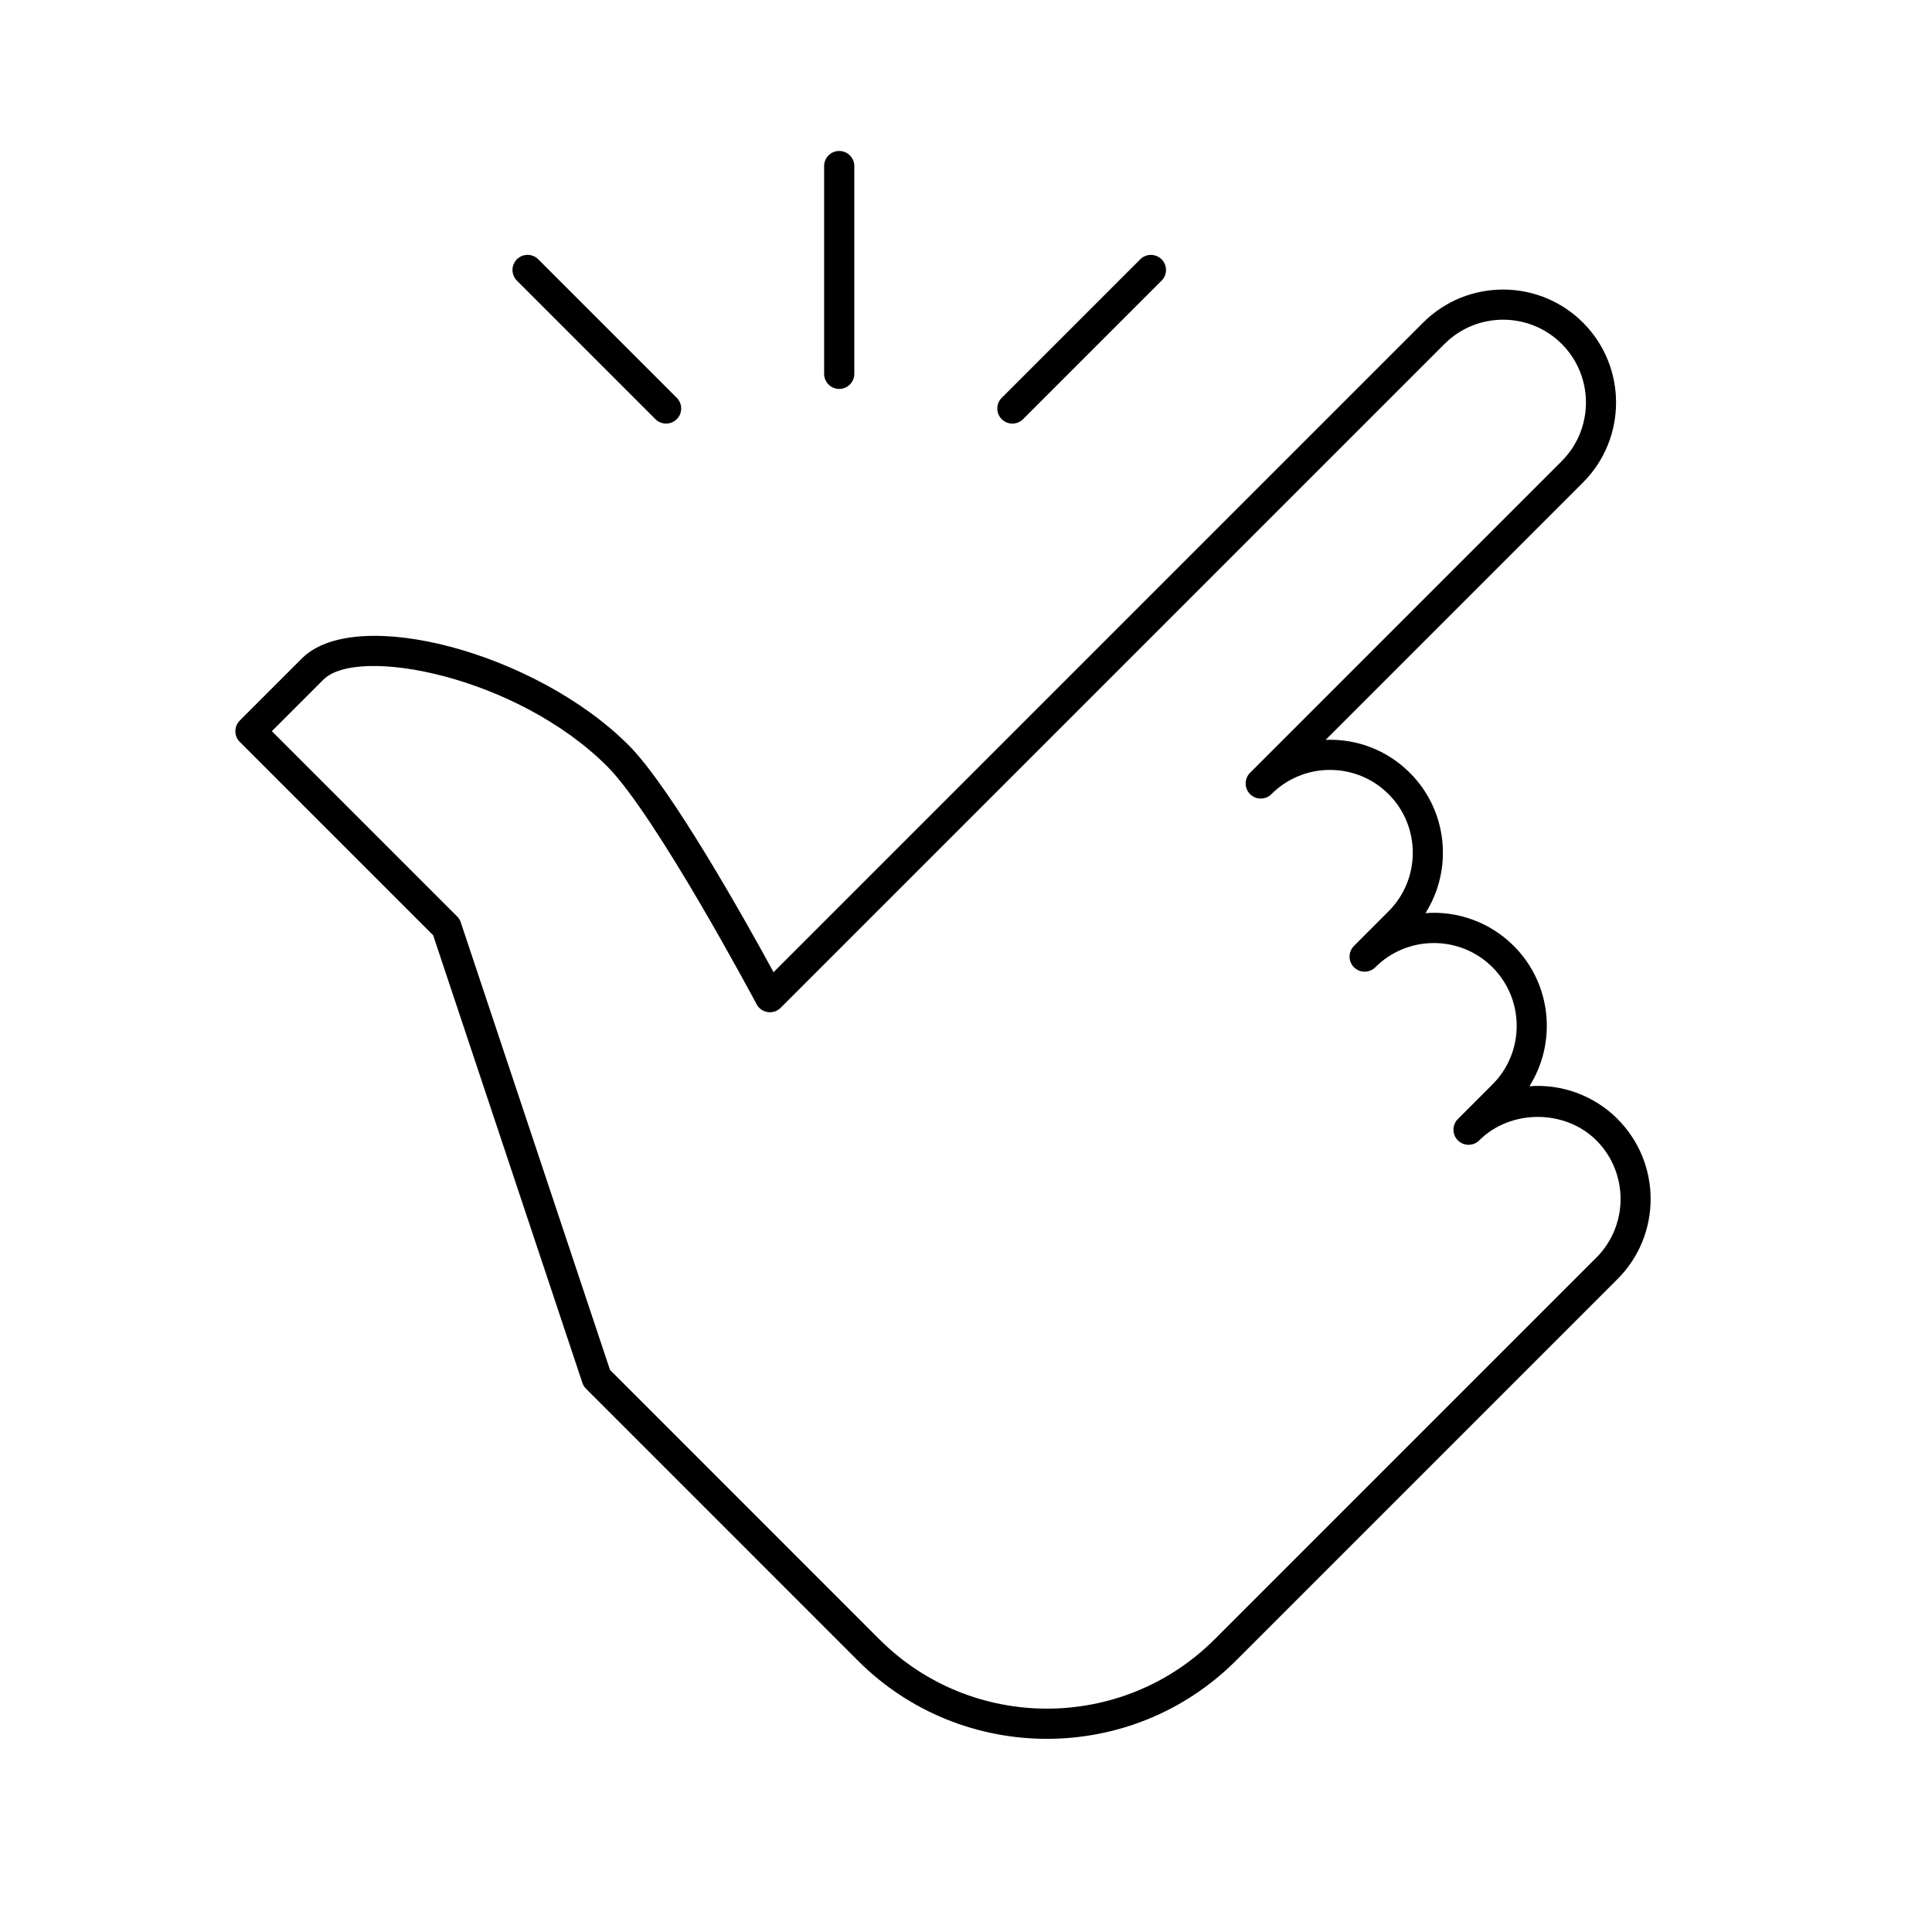 <?xml version="1.0" encoding="UTF-8"?><svg xmlns="http://www.w3.org/2000/svg" xmlns:xlink="http://www.w3.org/1999/xlink" viewBox="0 0 64 64"><defs><style>.ao{clip-rule:evenodd;}.ao,.ap{fill:none;stroke:#000;stroke-miterlimit:10;stroke-width:2.061px;}.ap{fill-rule:evenodd;}.aq{clip-path:url(#v);}</style><clipPath id="v"><path class="ao" d="M-147.032-56.074"/></clipPath></defs><g id="u"><g><g class="aq"><path d="M587.965,5614.701H-1062.795V-2752.446H587.965V5614.701Zm-1648.699-2.061H585.905V-2750.385H-1060.734V5612.64Z"/></g><path class="ap" d="M-147.032-56.074"/></g></g><g id="w"><g><path d="M27.8,12.884c.276,0,.5-.224,.5-.5V5.501c0-.276-.224-.5-.5-.5s-.5,.224-.5,.5v6.883c0,.276,.224,.5,.5,.5Z"/><path d="M33.536,14.032c.128,0,.256-.049,.354-.146l4.589-4.589c.195-.195,.195-.512,0-.707s-.512-.195-.707,0l-4.589,4.589c-.195,.195-.195,.512,0,.707,.098,.098,.226,.146,.354,.146Z"/><path d="M53.587,37.07c-.772-.774-1.846-1.17-2.924-1.087,.915-1.447,.742-3.389-.518-4.648-.772-.773-1.844-1.169-2.924-1.087,.915-1.447,.742-3.389-.518-4.648-.766-.765-1.776-1.131-2.788-1.092l8.524-8.525c1.46-1.46,1.46-3.836,0-5.296-1.46-1.459-3.834-1.461-5.296,0l-21.518,21.518c-.888-1.63-3.382-6.101-4.807-7.526-3.069-3.067-9.033-4.65-10.815-2.87l-2.06,2.06c-.195,.195-.195,.512,0,.707l6.406,6.406,4.944,14.828c.024,.073,.066,.141,.121,.195l9.007,9.008c1.726,1.726,3.992,2.588,6.259,2.588s4.534-.862,6.26-2.588l12.645-12.645c1.459-1.46,1.459-3.837,0-5.297Zm-.707,4.59l-12.645,12.645c-3.062,3.061-8.044,3.061-11.104,0l-8.924-8.925-4.944-14.828c-.024-.073-.066-.141-.121-.195l-6.136-6.136,1.706-1.706c1.14-1.14,6.42-.11,9.401,2.87,1.611,1.613,4.918,7.819,4.951,7.882,.074,.141,.211,.236,.367,.26,.161,.023,.315-.028,.428-.141L47.852,11.393c1.071-1.071,2.812-1.069,3.882,0,1.07,1.07,1.07,2.812,0,3.882l-10.324,10.324c-.098,.098-.146,.226-.146,.354s.049,.256,.146,.354c.195,.195,.512,.195,.707,0,1.07-1.07,2.811-1.07,3.881,0s1.07,2.811,0,3.881l-1.146,1.147c-.195,.195-.195,.512,0,.707s.512,.195,.707,0c1.07-1.07,2.811-1.07,3.881,0s1.07,2.811,0,3.881l-1.146,1.147c-.195,.195-.195,.512,0,.707s.512,.195,.707,0c1.037-1.037,2.844-1.037,3.881,0,1.069,1.07,1.069,2.812,0,3.883Z"/><path d="M21.711,13.885c.098,.098,.226,.146,.354,.146s.256-.049,.354-.146c.195-.195,.195-.512,0-.707l-4.589-4.589c-.195-.195-.512-.195-.707,0s-.195,.512,0,.707l4.589,4.589Z"/></g></g></svg>